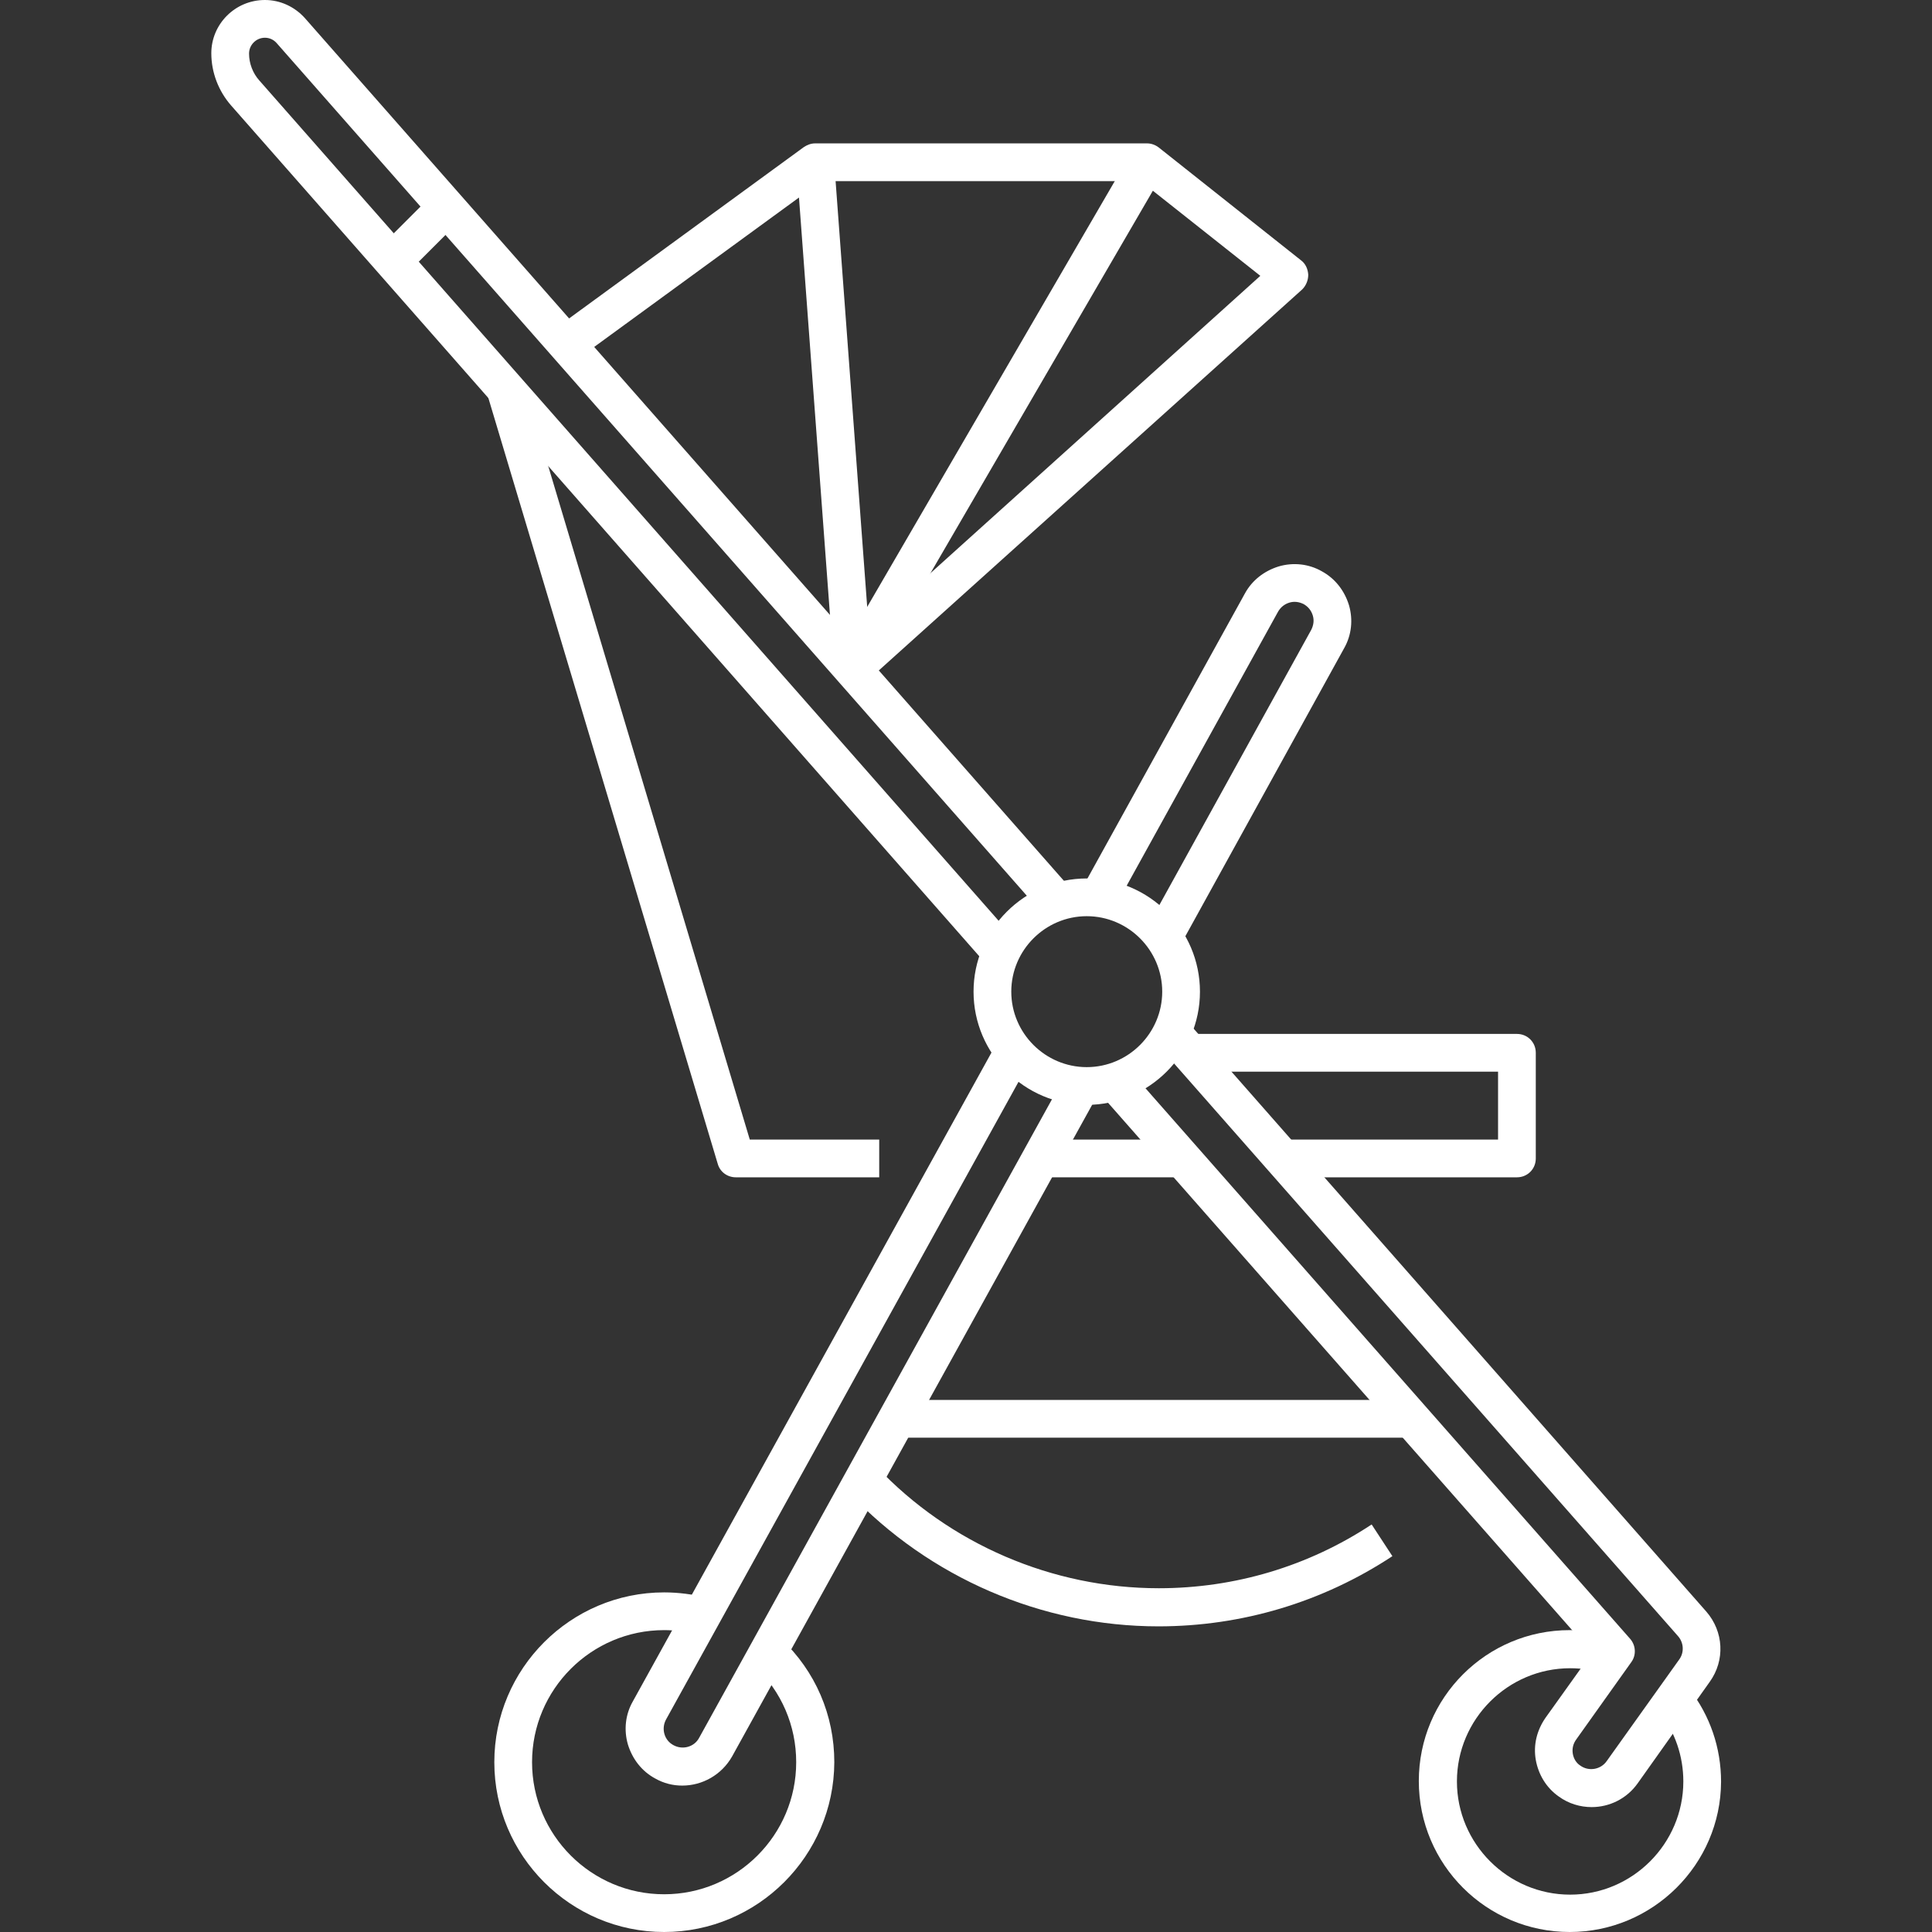 <?xml version="1.0" encoding="UTF-8"?>
<svg xmlns="http://www.w3.org/2000/svg" xmlns:xlink="http://www.w3.org/1999/xlink" xmlns:svgjs="http://svgjs.com/svgjs" version="1.1" width="512" height="512" x="0" y="0" viewBox="0 0 512 512" style="enable-background:new 0 0 512 512" xml:space="preserve">
  <rect x="0" y="0" width="512" height="512" fill="#333333" stroke="none"/>
  <g>
    <g id="XMLID_1_">
      <g id="XMLID_3198_">
        <g id="XMLID_180_">
          <path id="XMLID_2685_" d="m416 512c-22.1 0-40-17.9-40-40s17.9-40 40-40c4.4 0 8.8.7 13 2.2l-3.2 9.5c-3.1-1.1-6.4-1.6-9.7-1.6-16.5 0-30 13.5-30 30s13.5 30 30 30 30-13.5 30-30c0-6.7-2.2-13.1-6.3-18.4l7.9-6.1c5.5 7.1 8.4 15.6 8.4 24.6-.1 21.9-18.1 39.8-40.1 39.8z" fill="#ffffff" data-original="#000000"></path>
        </g>
        <g id="XMLID_382_">
          <path id="XMLID_2684_" d="m176 512c-24.8 0-45-20.2-45-45s20.2-45 45-45c3.8 0 7.6.5 11.2 1.4l-2.5 9.7c-2.8-.7-5.8-1.1-8.7-1.1-19.3 0-35 15.7-35 35s15.7 35 35 35 35-15.7 35-35c0-9.7-3.9-18.7-10.9-25.4l6.9-7.3c9.1 8.6 14.1 20.2 14.1 32.7-.1 24.8-20.3 45-45.1 45z" fill="#ffffff" data-original="#000000"></path>
        </g>
        <g id="XMLID_182_">
          <g id="XMLID_1124_">
            <path id="XMLID_2683_" d="m180.8 473.2c-2.5 0-4.9-.6-7.2-1.9-3.5-1.9-6-5.1-7.2-9-1.1-3.8-.7-7.9 1.3-11.4l96.4-174.4 8.8 4.8-96.4 174.4c-1.3 2.4-.5 5.5 2 6.8 2.4 1.3 5.5.5 6.8-2l97.2-175.9 8.8 4.8-97.3 176.1c-2.8 4.9-7.9 7.7-13.2 7.7z" fill="#ffffff" data-original="#000000"></path>
          </g>
          <g id="XMLID_195_">
            <path id="XMLID_2682_" d="m312.7 250.7-8.8-4.8 43.6-79c.6-1.2.8-2.5.4-3.8s-1.2-2.3-2.4-3c-1.2-.6-2.5-.8-3.8-.4s-2.3 1.2-3 2.4l-43.2 78.2-8.8-4.8 43.2-78.2c1.9-3.5 5.1-6 9-7.2 3.8-1.1 7.9-.7 11.4 1.3 3.5 1.9 6 5.1 7.2 9 1.1 3.8.7 7.9-1.3 11.4z" fill="#ffffff" data-original="#000000"></path>
          </g>
        </g>
        <g id="XMLID_1049_">
          <path id="XMLID_2681_" d="m402 312h-62v-10h57v-18h-82v-10h87c2.8 0 5 2.2 5 5v28c0 2.8-2.2 5-5 5z" fill="#ffffff" data-original="#000000"></path>
        </g>
        <g id="XMLID_1048_">
          <path id="XMLID_2680_" d="m229.2 181-6.7-7.4 111.5-100.5-31.7-25.1h-84.6l-64.7 47.2-5.9-8.1 65.9-48.1c.9-.6 1.9-1 3-1h88c1.1 0 2.2.4 3.1 1.1l37.7 29.9c1.2.9 1.8 2.3 1.9 3.8 0 1.5-.6 2.9-1.6 3.9z" fill="#ffffff" data-original="#000000"></path>
        </g>
        <g id="XMLID_192_">
          <path id="XMLID_2679_" d="m233 312h-38c-2.2 0-4.2-1.4-4.8-3.6l-61.1-204 9.6-2.9 60 200.5h34.3z" fill="#ffffff" data-original="#000000"></path>
        </g>
        <g id="XMLID_191_">
          <path id="XMLID_2678_" d="m153.6 105.2h134.7v10h-134.7z" transform="matrix(.074 .997 -.997 .074 314.562 -118.283)" fill="#ffffff" data-original="#000000"></path>
        </g>
        <g id="XMLID_193_">
          <path id="XMLID_2677_" d="m259.9 32.5h10v155.4h-10z" transform="matrix(.865 .503 -.503 .865 91.26 -118.233)" fill="#ffffff" data-original="#000000"></path>
        </g>
        <g id="XMLID_1129_">
          <path id="XMLID_2676_" d="m307 431c-30.9 0-60.7-12.9-81.9-35.3l7.3-6.9c19.3 20.4 46.5 32.1 74.7 32.1 20.1 0 39.6-5.8 56.4-16.9l5.5 8.4c-18.5 12.2-39.9 18.6-62 18.6z" fill="#ffffff" data-original="#000000"></path>
        </g>
        <g id="XMLID_165_">
          <path id="XMLID_2675_" d="m237.7 371h136.3v10h-136.3z" fill="#ffffff" data-original="#000000"></path>
        </g>
        <g id="XMLID_166_">
          <g id="XMLID_1126_">
            <path id="XMLID_2674_" d="m261.7 255.9-200.5-228c-3.3-3.8-5.2-8.7-5.2-13.8 0-7.7 6.3-14.1 14.2-14.1 4.1 0 7.9 1.8 10.6 4.8l203.5 231.3-7.5 6.6-203.5-231.3c-.8-.9-1.9-1.4-3.1-1.4-2.3 0-4.2 1.9-4.2 4.2 0 2.6 1 5.2 2.7 7.1l200.6 228z" fill="#ffffff" data-original="#000000"></path>
          </g>
          <g id="XMLID_196_">
            <path id="XMLID_2673_" d="m421.8 478.9c-3 0-6.1-.9-8.7-2.8-3.3-2.3-5.4-5.8-6.1-9.7-.7-4 .3-7.9 2.6-11.2l12.3-17.2-130.5-148.3 7.5-6.6 133.1 151.2c1.5 1.7 1.7 4.3.3 6.2l-14.6 20.5c-.8 1.1-1.1 2.4-.9 3.7s.9 2.5 2 3.2c2.2 1.6 5.4 1.1 7-1.2l19.2-26.9c1.4-1.9 1.2-4.5-.3-6.2l-137.9-156.7 7.5-6.6 137.9 156.8c4.6 5.3 5 12.9.9 18.6l-19.1 26.9c-2.9 4.1-7.5 6.3-12.2 6.3z" fill="#ffffff" data-original="#000000"></path>
          </g>
        </g>
        <g id="XMLID_190_">
          <path id="XMLID_2670_" d="m288 292.8c-16.5 0-30-13.5-30-30s13.5-30 30-30 30 13.5 30 30-13.5 30-30 30zm0-50c-11 0-20 9-20 20s9 20 20 20 20-9 20-20-9-20-20-20z" fill="#ffffff" data-original="#000000"></path>
        </g>
        <g id="XMLID_82_">
          <path id="XMLID_2669_" d="m106.2 52.1h10v20h-10z" transform="matrix(.707 .707 -.707 .707 76.462 -60.447)" fill="#ffffff" data-original="#000000"></path>
        </g>
        <g id="XMLID_241_">
          <path id="XMLID_1170_" d="m276 302h37v10h-37z" fill="#ffffff" data-original="#000000"></path>
        </g>
      </g>
    </g>
  </g>
</svg>
